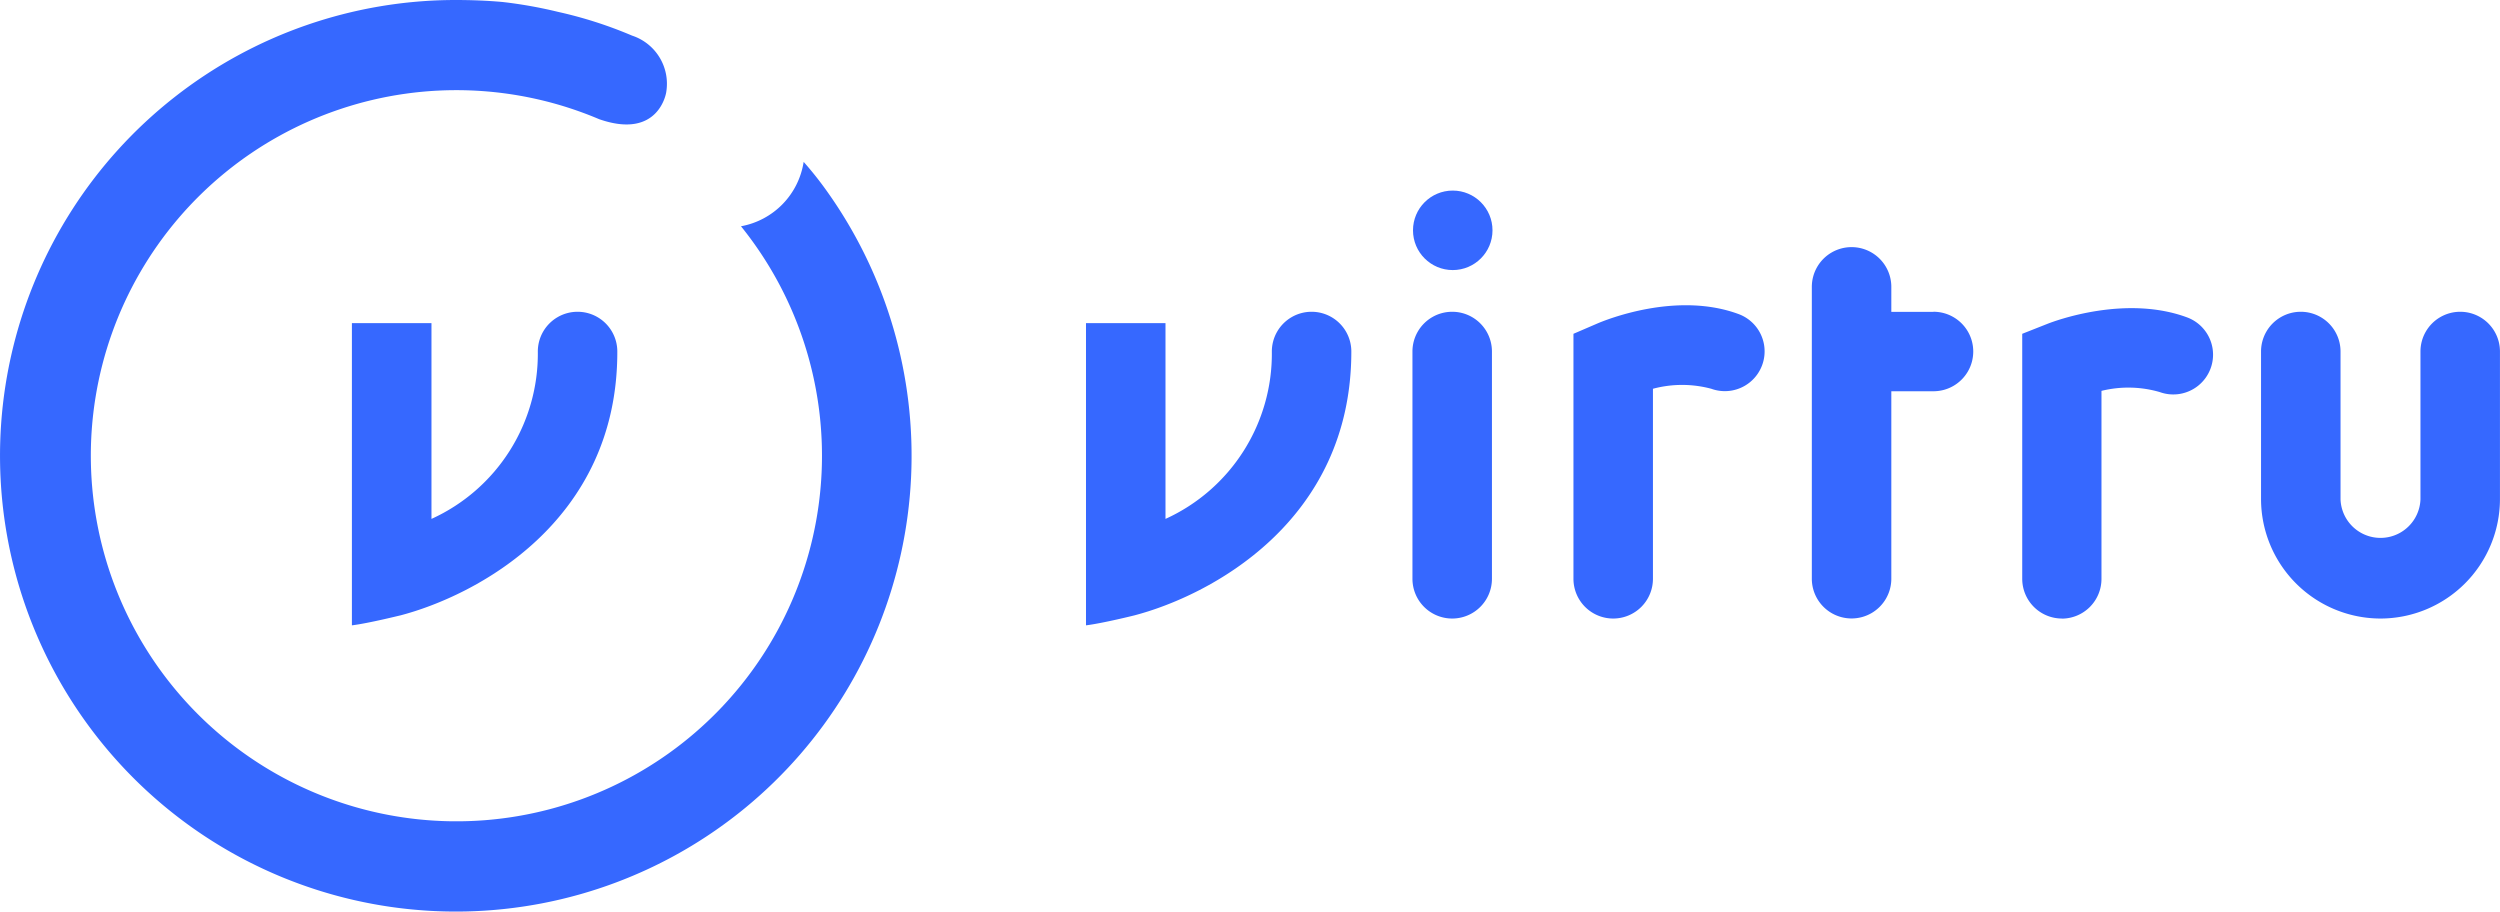 <svg xmlns="http://www.w3.org/2000/svg" width="131.642" height="48" viewBox="0 0 131.642 48">
  <g id="virtru-logo-blue" transform="translate(-0.019 -1.1)">
    <path id="Path_3991" data-name="Path 3991" d="M228.09,67.133A2.093,2.093,0,0,1,226,65.04V53.073a2.093,2.093,0,1,1,4.186,0V65.04a2.093,2.093,0,0,1-2.1,2.093Z" transform="translate(-151.606 -33.463)" fill="#3668ff"/>
    <path id="Path_3992" data-name="Path 3992" d="M253.853,66.429a2.093,2.093,0,0,1-2.093-2.093v-12.9l1.267-.546c.418-.178,4.183-1.721,7.471-.477a2.094,2.094,0,0,1-1.481,3.917,5.924,5.924,0,0,0-3.071,0V64.335A2.093,2.093,0,0,1,253.853,66.429Z" transform="translate(-168.888 -32.759)" fill="#3668ff"/>
    <path id="Path_3993" data-name="Path 3993" d="M296.3,44.05h-2.221V42.733a2.093,2.093,0,0,0-4.186,0V58.1a2.093,2.093,0,0,0,4.186,0V48.229H296.3a2.093,2.093,0,1,0,0-4.186Z" transform="translate(-194.469 -26.527)" fill="#3668ff"/>
    <circle id="Ellipse_100" data-name="Ellipse 100" cx="2.093" cy="2.093" r="2.093" transform="translate(74.423 11.135)" fill="#3668ff"/>
    <path id="Path_3994" data-name="Path 3994" d="M325.653,66.742h0a2.093,2.093,0,0,1-2.093-2.093v-12.9l1.316-.52c.415-.165,4.154-1.557,7.405-.329a2.094,2.094,0,0,1-1.481,3.917,5.91,5.91,0,0,0-3.067-.063v9.9a2.093,2.093,0,0,1-2.08,2.093Z" transform="translate(-217.057 -33.072)" fill="#3668ff"/>
    <path id="Path_3995" data-name="Path 3995" d="M368.063,67.133a6.3,6.3,0,0,1-6.293-6.273V53.073a2.093,2.093,0,1,1,4.186,0V60.86a2.106,2.106,0,0,0,4.209,0V53.073a2.093,2.093,0,0,1,4.186,0V60.86a6.3,6.3,0,0,1-6.289,6.273Z" transform="translate(-242.692 -33.463)" fill="#3668ff"/>
    <path id="Path_3996" data-name="Path 3996" d="M173.77,67.492V51.579h4.186V61.887a9.555,9.555,0,0,0,5.6-8.814,2.093,2.093,0,1,1,4.186,0c0,9-7.5,12.872-11.447,13.9C176.308,66.969,174.678,67.377,173.77,67.492Z" transform="translate(-116.566 -33.463)" fill="#3668ff"/>
    <path id="Path_3997" data-name="Path 3997" d="M56.32,67.492V51.579h4.19V61.887a9.555,9.555,0,0,0,5.6-8.814,2.093,2.093,0,1,1,4.186,0c.016,9-7.494,12.872-11.443,13.9C58.848,66.969,57.232,67.377,56.32,67.492Z" transform="translate(-37.771 -33.463)" fill="#3668ff"/>
    <path id="Path_3998" data-name="Path 3998" d="M31.569,7.376a19.25,19.25,0,1,0,7.468,5.638,4.075,4.075,0,0,0,3.3-3.39,18.576,18.576,0,0,1,1.251,1.58A24,24,0,1,1,24.012,1.1c.783,0,1.646.03,2.472.105a23.772,23.772,0,0,1,2.919.52,22.275,22.275,0,0,1,3.9,1.251,2.668,2.668,0,0,1,1.8,2.962C35.107,5.955,34.725,8.476,31.569,7.376Z" fill="#3668ff"/>
  </g>
</svg>
